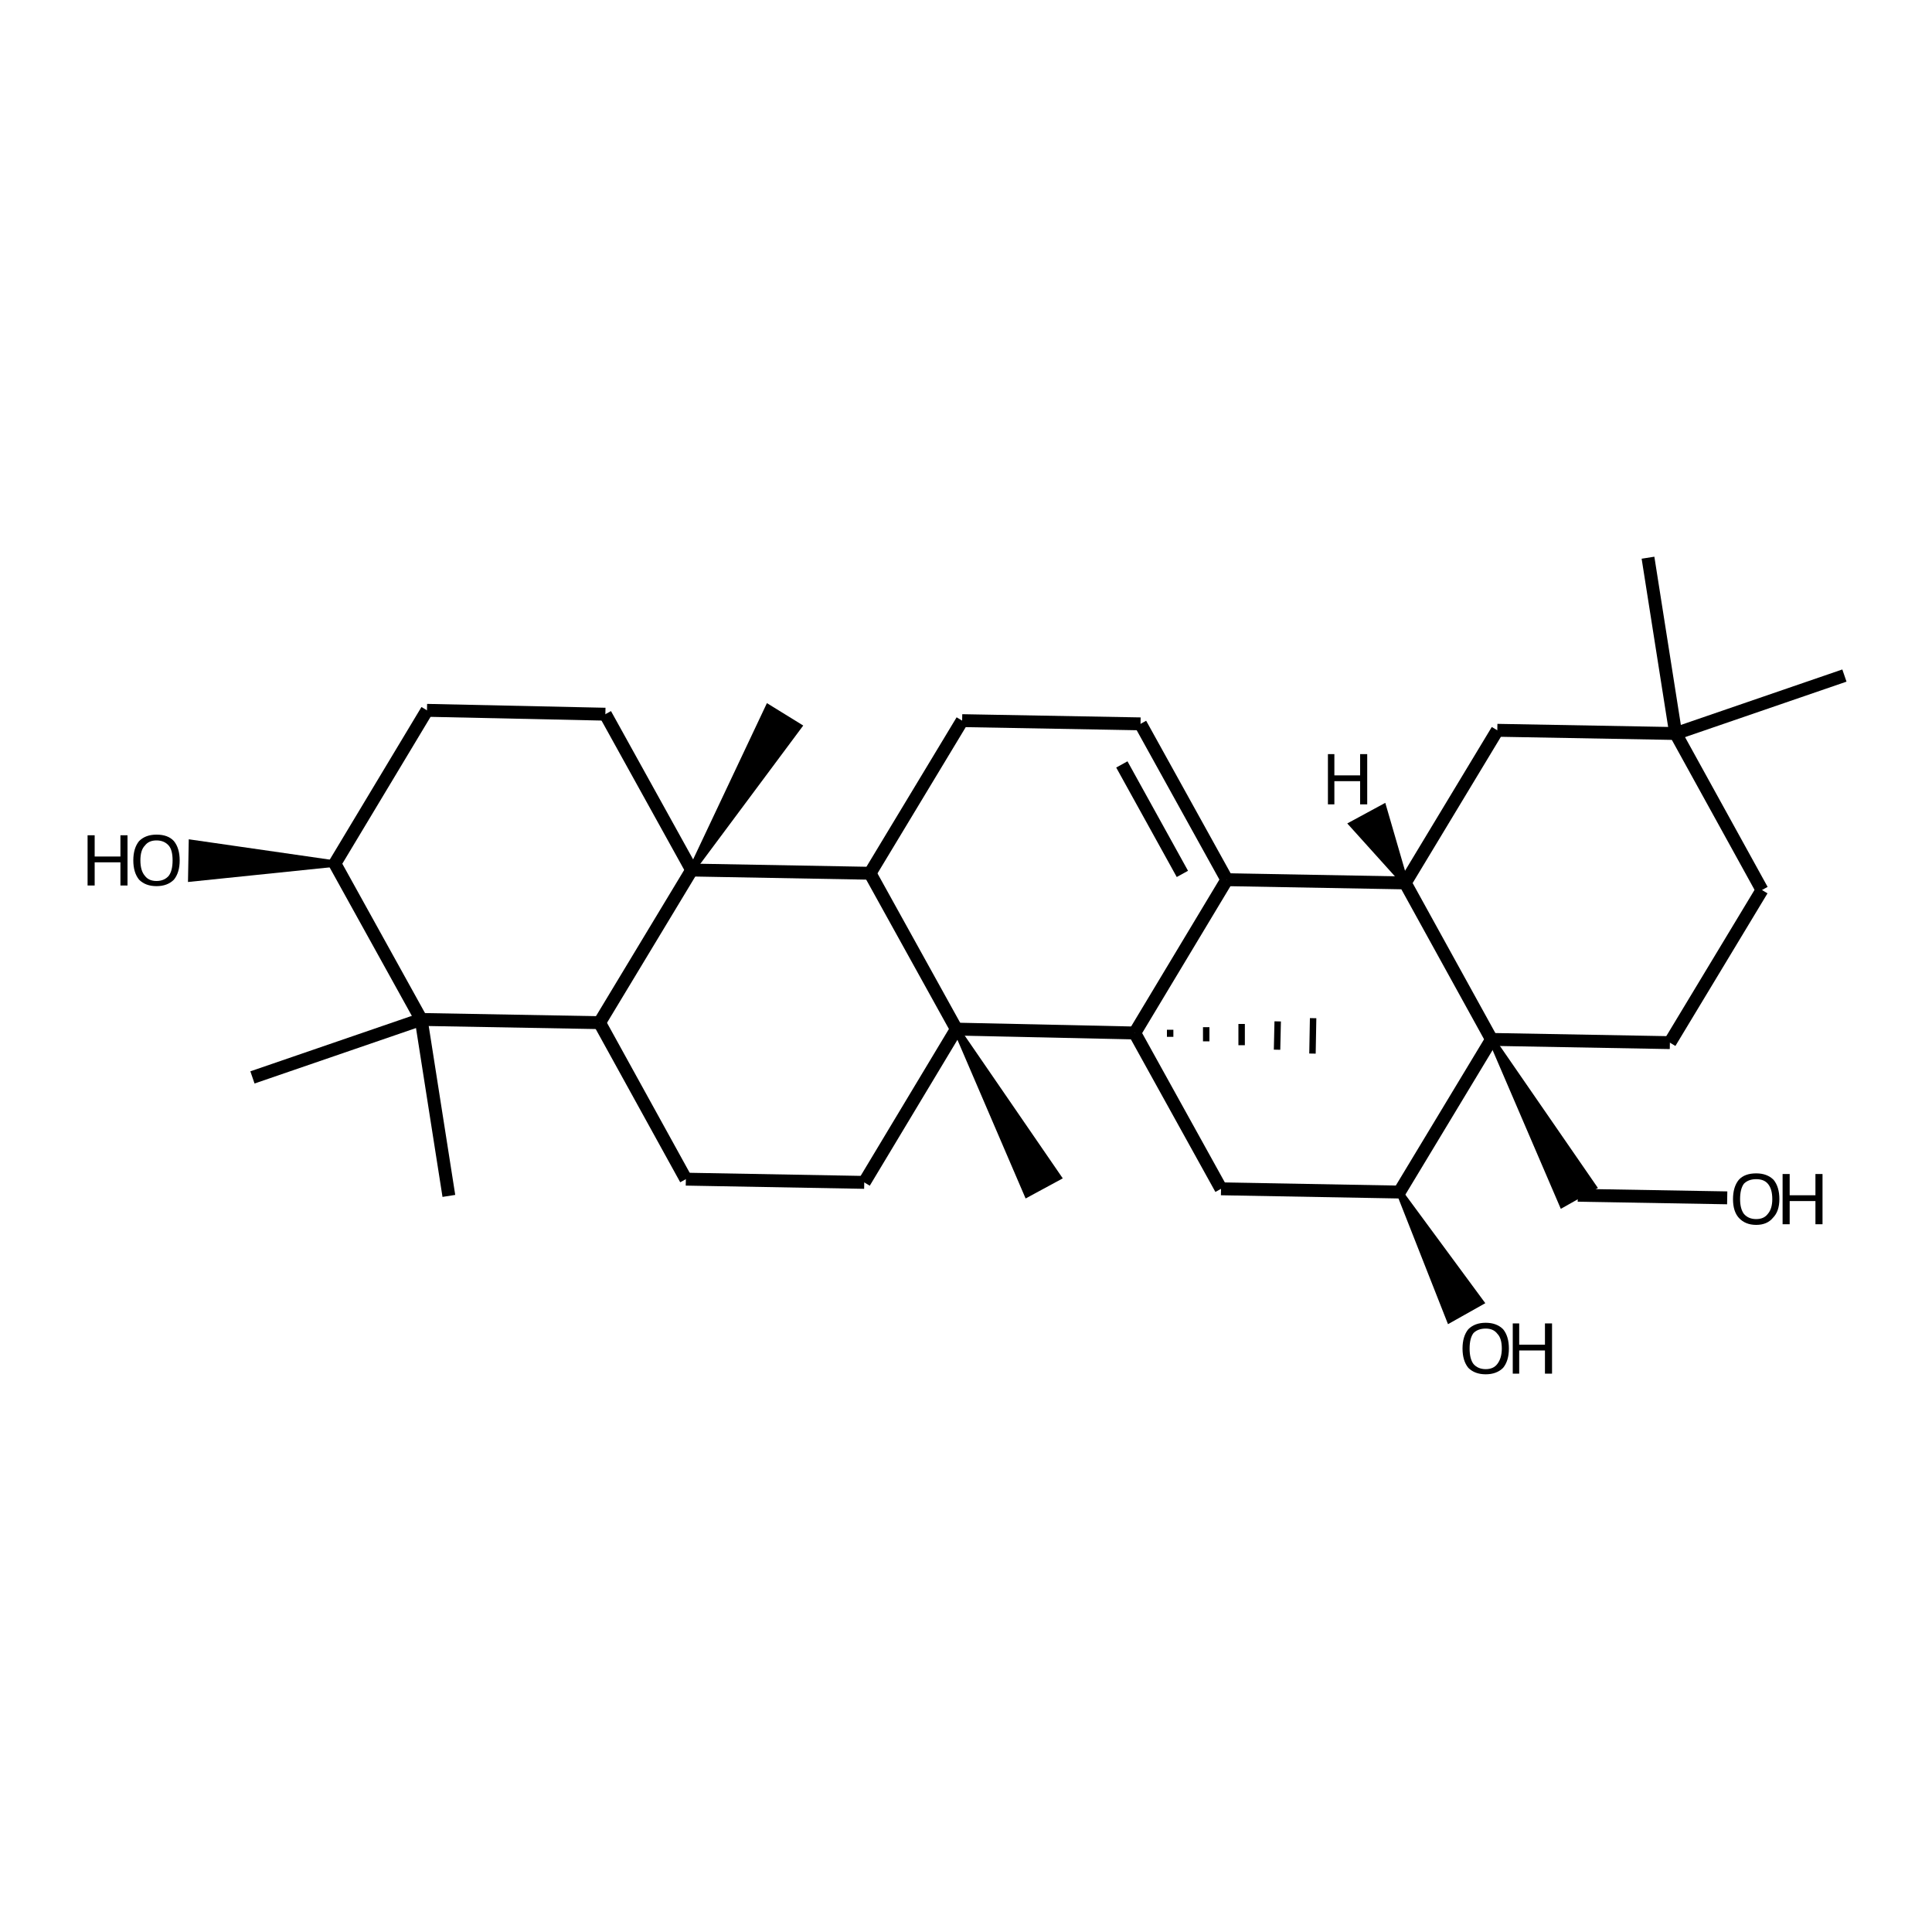 <?xml version='1.0' encoding='iso-8859-1'?>
<svg version='1.1' baseProfile='full'
              xmlns='http://www.w3.org/2000/svg'
                      xmlns:rdkit='http://www.rdkit.org/xml'
                      xmlns:xlink='http://www.w3.org/1999/xlink'
                  xml:space='preserve'
width='300px' height='300px' viewBox='0 0 300 300'>
<!-- END OF HEADER -->
<path class='bond-0 atom-0 atom-1' d='M 268.2,186.0 L 245.0,185.6' style='fill:none;fill-rule:evenodd;stroke:#000000;stroke-width:2.0px;stroke-linecap:butt;stroke-linejoin:miter;stroke-opacity:1' />
<path class='bond-1 atom-2 atom-1' d='M 231.6,161.4 L 247.4,184.3 L 242.6,187.0 Z' style='fill:#000000;fill-rule:evenodd;fill-opacity:1;stroke:#000000;stroke-width:1.0px;stroke-linecap:butt;stroke-linejoin:miter;stroke-opacity:1;' />
<path class='bond-2 atom-2 atom-3' d='M 231.6,161.4 L 259.3,161.9' style='fill:none;fill-rule:evenodd;stroke:#000000;stroke-width:2.0px;stroke-linecap:butt;stroke-linejoin:miter;stroke-opacity:1' />
<path class='bond-3 atom-3 atom-4' d='M 259.3,161.9 L 273.6,138.2' style='fill:none;fill-rule:evenodd;stroke:#000000;stroke-width:2.0px;stroke-linecap:butt;stroke-linejoin:miter;stroke-opacity:1' />
<path class='bond-4 atom-4 atom-5' d='M 273.6,138.2 L 260.2,113.9' style='fill:none;fill-rule:evenodd;stroke:#000000;stroke-width:2.0px;stroke-linecap:butt;stroke-linejoin:miter;stroke-opacity:1' />
<path class='bond-5 atom-5 atom-6' d='M 260.2,113.9 L 232.5,113.4' style='fill:none;fill-rule:evenodd;stroke:#000000;stroke-width:2.0px;stroke-linecap:butt;stroke-linejoin:miter;stroke-opacity:1' />
<path class='bond-6 atom-6 atom-7' d='M 232.5,113.4 L 218.2,137.1' style='fill:none;fill-rule:evenodd;stroke:#000000;stroke-width:2.0px;stroke-linecap:butt;stroke-linejoin:miter;stroke-opacity:1' />
<path class='bond-7 atom-7 atom-8' d='M 218.2,137.1 L 190.5,136.6' style='fill:none;fill-rule:evenodd;stroke:#000000;stroke-width:2.0px;stroke-linecap:butt;stroke-linejoin:miter;stroke-opacity:1' />
<path class='bond-8 atom-8 atom-9' d='M 190.5,136.6 L 177.1,112.4' style='fill:none;fill-rule:evenodd;stroke:#000000;stroke-width:2.0px;stroke-linecap:butt;stroke-linejoin:miter;stroke-opacity:1' />
<path class='bond-8 atom-8 atom-9' d='M 183.6,135.7 L 174.2,118.7' style='fill:none;fill-rule:evenodd;stroke:#000000;stroke-width:2.0px;stroke-linecap:butt;stroke-linejoin:miter;stroke-opacity:1' />
<path class='bond-9 atom-9 atom-10' d='M 177.1,112.4 L 149.4,111.9' style='fill:none;fill-rule:evenodd;stroke:#000000;stroke-width:2.0px;stroke-linecap:butt;stroke-linejoin:miter;stroke-opacity:1' />
<path class='bond-10 atom-10 atom-11' d='M 149.4,111.9 L 135.1,135.6' style='fill:none;fill-rule:evenodd;stroke:#000000;stroke-width:2.0px;stroke-linecap:butt;stroke-linejoin:miter;stroke-opacity:1' />
<path class='bond-11 atom-11 atom-12' d='M 135.1,135.6 L 148.5,159.8' style='fill:none;fill-rule:evenodd;stroke:#000000;stroke-width:2.0px;stroke-linecap:butt;stroke-linejoin:miter;stroke-opacity:1' />
<path class='bond-12 atom-12 atom-13' d='M 148.5,159.8 L 176.2,160.4' style='fill:none;fill-rule:evenodd;stroke:#000000;stroke-width:2.0px;stroke-linecap:butt;stroke-linejoin:miter;stroke-opacity:1' />
<path class='bond-13 atom-13 atom-14' d='M 176.2,160.4 L 189.6,184.6' style='fill:none;fill-rule:evenodd;stroke:#000000;stroke-width:2.0px;stroke-linecap:butt;stroke-linejoin:miter;stroke-opacity:1' />
<path class='bond-14 atom-14 atom-15' d='M 189.6,184.6 L 217.3,185.1' style='fill:none;fill-rule:evenodd;stroke:#000000;stroke-width:2.0px;stroke-linecap:butt;stroke-linejoin:miter;stroke-opacity:1' />
<path class='bond-15 atom-15 atom-16' d='M 217.3,185.1 L 229.9,202.2 L 225.1,204.9 Z' style='fill:#000000;fill-rule:evenodd;fill-opacity:1;stroke:#000000;stroke-width:1.0px;stroke-linecap:butt;stroke-linejoin:miter;stroke-opacity:1;' />
<path class='bond-16 atom-13 atom-17' d='M 181.7,161.0 L 181.7,159.9' style='fill:none;fill-rule:evenodd;stroke:#000000;stroke-width:1.0px;stroke-linecap:butt;stroke-linejoin:miter;stroke-opacity:1' />
<path class='bond-16 atom-13 atom-17' d='M 187.3,161.7 L 187.3,159.5' style='fill:none;fill-rule:evenodd;stroke:#000000;stroke-width:1.0px;stroke-linecap:butt;stroke-linejoin:miter;stroke-opacity:1' />
<path class='bond-16 atom-13 atom-17' d='M 192.8,162.3 L 192.8,159.0' style='fill:none;fill-rule:evenodd;stroke:#000000;stroke-width:1.0px;stroke-linecap:butt;stroke-linejoin:miter;stroke-opacity:1' />
<path class='bond-16 atom-13 atom-17' d='M 198.3,163.0 L 198.4,158.6' style='fill:none;fill-rule:evenodd;stroke:#000000;stroke-width:1.0px;stroke-linecap:butt;stroke-linejoin:miter;stroke-opacity:1' />
<path class='bond-16 atom-13 atom-17' d='M 203.8,163.6 L 203.9,158.1' style='fill:none;fill-rule:evenodd;stroke:#000000;stroke-width:1.0px;stroke-linecap:butt;stroke-linejoin:miter;stroke-opacity:1' />
<path class='bond-17 atom-12 atom-18' d='M 148.5,159.8 L 164.3,182.8 L 159.5,185.4 Z' style='fill:#000000;fill-rule:evenodd;fill-opacity:1;stroke:#000000;stroke-width:1.0px;stroke-linecap:butt;stroke-linejoin:miter;stroke-opacity:1;' />
<path class='bond-18 atom-12 atom-19' d='M 148.5,159.8 L 134.2,183.6' style='fill:none;fill-rule:evenodd;stroke:#000000;stroke-width:2.0px;stroke-linecap:butt;stroke-linejoin:miter;stroke-opacity:1' />
<path class='bond-19 atom-19 atom-20' d='M 134.2,183.6 L 106.5,183.1' style='fill:none;fill-rule:evenodd;stroke:#000000;stroke-width:2.0px;stroke-linecap:butt;stroke-linejoin:miter;stroke-opacity:1' />
<path class='bond-20 atom-20 atom-21' d='M 106.5,183.1 L 93.1,158.8' style='fill:none;fill-rule:evenodd;stroke:#000000;stroke-width:2.0px;stroke-linecap:butt;stroke-linejoin:miter;stroke-opacity:1' />
<path class='bond-21 atom-21 atom-22' d='M 93.1,158.8 L 107.4,135.1' style='fill:none;fill-rule:evenodd;stroke:#000000;stroke-width:2.0px;stroke-linecap:butt;stroke-linejoin:miter;stroke-opacity:1' />
<path class='bond-22 atom-22 atom-23' d='M 107.4,135.1 L 119.3,109.9 L 124.0,112.8 Z' style='fill:#000000;fill-rule:evenodd;fill-opacity:1;stroke:#000000;stroke-width:1.0px;stroke-linecap:butt;stroke-linejoin:miter;stroke-opacity:1;' />
<path class='bond-23 atom-22 atom-24' d='M 107.4,135.1 L 94.0,110.9' style='fill:none;fill-rule:evenodd;stroke:#000000;stroke-width:2.0px;stroke-linecap:butt;stroke-linejoin:miter;stroke-opacity:1' />
<path class='bond-24 atom-24 atom-25' d='M 94.0,110.9 L 66.3,110.3' style='fill:none;fill-rule:evenodd;stroke:#000000;stroke-width:2.0px;stroke-linecap:butt;stroke-linejoin:miter;stroke-opacity:1' />
<path class='bond-25 atom-25 atom-26' d='M 66.3,110.3 L 52.0,134.1' style='fill:none;fill-rule:evenodd;stroke:#000000;stroke-width:2.0px;stroke-linecap:butt;stroke-linejoin:miter;stroke-opacity:1' />
<path class='bond-26 atom-26 atom-27' d='M 52.0,134.1 L 65.4,158.3' style='fill:none;fill-rule:evenodd;stroke:#000000;stroke-width:2.0px;stroke-linecap:butt;stroke-linejoin:miter;stroke-opacity:1' />
<path class='bond-27 atom-27 atom-28' d='M 65.4,158.3 L 69.7,185.7' style='fill:none;fill-rule:evenodd;stroke:#000000;stroke-width:2.0px;stroke-linecap:butt;stroke-linejoin:miter;stroke-opacity:1' />
<path class='bond-28 atom-27 atom-29' d='M 65.4,158.3 L 39.2,167.3' style='fill:none;fill-rule:evenodd;stroke:#000000;stroke-width:2.0px;stroke-linecap:butt;stroke-linejoin:miter;stroke-opacity:1' />
<path class='bond-29 atom-26 atom-30' d='M 52.0,134.1 L 29.7,136.4 L 29.8,130.9 Z' style='fill:#000000;fill-rule:evenodd;fill-opacity:1;stroke:#000000;stroke-width:1.0px;stroke-linecap:butt;stroke-linejoin:miter;stroke-opacity:1;' />
<path class='bond-30 atom-5 atom-31' d='M 260.2,113.9 L 255.9,86.6' style='fill:none;fill-rule:evenodd;stroke:#000000;stroke-width:2.0px;stroke-linecap:butt;stroke-linejoin:miter;stroke-opacity:1' />
<path class='bond-31 atom-5 atom-32' d='M 260.2,113.9 L 286.4,104.9' style='fill:none;fill-rule:evenodd;stroke:#000000;stroke-width:2.0px;stroke-linecap:butt;stroke-linejoin:miter;stroke-opacity:1' />
<path class='bond-32 atom-15 atom-2' d='M 217.3,185.1 L 231.6,161.4' style='fill:none;fill-rule:evenodd;stroke:#000000;stroke-width:2.0px;stroke-linecap:butt;stroke-linejoin:miter;stroke-opacity:1' />
<path class='bond-33 atom-27 atom-21' d='M 65.4,158.3 L 93.1,158.8' style='fill:none;fill-rule:evenodd;stroke:#000000;stroke-width:2.0px;stroke-linecap:butt;stroke-linejoin:miter;stroke-opacity:1' />
<path class='bond-34 atom-7 atom-2' d='M 218.2,137.1 L 231.6,161.4' style='fill:none;fill-rule:evenodd;stroke:#000000;stroke-width:2.0px;stroke-linecap:butt;stroke-linejoin:miter;stroke-opacity:1' />
<path class='bond-35 atom-13 atom-8' d='M 176.2,160.4 L 190.5,136.6' style='fill:none;fill-rule:evenodd;stroke:#000000;stroke-width:2.0px;stroke-linecap:butt;stroke-linejoin:miter;stroke-opacity:1' />
<path class='bond-36 atom-22 atom-11' d='M 107.4,135.1 L 135.1,135.6' style='fill:none;fill-rule:evenodd;stroke:#000000;stroke-width:2.0px;stroke-linecap:butt;stroke-linejoin:miter;stroke-opacity:1' />
<path class='bond-37 atom-7 atom-33' d='M 218.2,137.1 L 210.0,128.0 L 214.8,125.4 Z' style='fill:#000000;fill-rule:evenodd;fill-opacity:1;stroke:#000000;stroke-width:1.0px;stroke-linecap:butt;stroke-linejoin:miter;stroke-opacity:1;' />
<path class='atom-0' d='M 269.1 186.2
Q 269.1 184.3, 270.0 183.2
Q 270.9 182.2, 272.7 182.2
Q 274.4 182.2, 275.4 183.2
Q 276.3 184.3, 276.3 186.2
Q 276.3 188.1, 275.3 189.1
Q 274.4 190.2, 272.7 190.2
Q 271.0 190.2, 270.0 189.1
Q 269.1 188.1, 269.1 186.2
M 272.7 189.3
Q 273.9 189.3, 274.5 188.5
Q 275.2 187.7, 275.2 186.2
Q 275.2 184.6, 274.5 183.8
Q 273.9 183.1, 272.7 183.1
Q 271.5 183.1, 270.8 183.8
Q 270.2 184.6, 270.2 186.2
Q 270.2 187.7, 270.8 188.5
Q 271.5 189.3, 272.7 189.3
' fill='#000000'/>
<path class='atom-0' d='M 276.8 182.3
L 277.9 182.3
L 277.9 185.6
L 281.9 185.6
L 281.9 182.3
L 283.0 182.3
L 283.0 190.1
L 281.9 190.1
L 281.9 186.5
L 277.9 186.5
L 277.9 190.1
L 276.8 190.1
L 276.8 182.3
' fill='#000000'/>
<path class='atom-16' d='M 227.1 209.4
Q 227.1 207.5, 228.0 206.4
Q 229.0 205.4, 230.7 205.4
Q 232.4 205.4, 233.4 206.4
Q 234.3 207.5, 234.3 209.4
Q 234.3 211.3, 233.4 212.4
Q 232.4 213.4, 230.7 213.4
Q 229.0 213.4, 228.0 212.4
Q 227.1 211.3, 227.1 209.4
M 230.7 212.6
Q 231.9 212.6, 232.5 211.8
Q 233.2 210.9, 233.2 209.4
Q 233.2 207.8, 232.5 207.1
Q 231.9 206.3, 230.7 206.3
Q 229.5 206.3, 228.8 207.0
Q 228.2 207.8, 228.2 209.4
Q 228.2 211.0, 228.8 211.8
Q 229.5 212.6, 230.7 212.6
' fill='#000000'/>
<path class='atom-16' d='M 234.9 205.5
L 235.9 205.5
L 235.9 208.8
L 239.9 208.8
L 239.9 205.5
L 241.0 205.5
L 241.0 213.3
L 239.9 213.3
L 239.9 209.7
L 235.9 209.7
L 235.9 213.3
L 234.9 213.3
L 234.9 205.5
' fill='#000000'/>
<path class='atom-30' d='M 13.6 129.7
L 14.7 129.7
L 14.7 133.0
L 18.7 133.0
L 18.7 129.7
L 19.8 129.7
L 19.8 137.5
L 18.7 137.5
L 18.7 133.9
L 14.7 133.9
L 14.7 137.5
L 13.6 137.5
L 13.6 129.7
' fill='#000000'/>
<path class='atom-30' d='M 20.7 133.6
Q 20.7 131.7, 21.6 130.6
Q 22.6 129.6, 24.3 129.6
Q 26.1 129.6, 27.0 130.6
Q 27.9 131.7, 27.9 133.6
Q 27.9 135.5, 27.0 136.6
Q 26.0 137.6, 24.3 137.6
Q 22.6 137.6, 21.6 136.6
Q 20.7 135.5, 20.7 133.6
M 24.3 136.8
Q 25.5 136.8, 26.2 136.0
Q 26.8 135.2, 26.8 133.6
Q 26.8 132.0, 26.2 131.3
Q 25.5 130.5, 24.3 130.5
Q 23.1 130.5, 22.5 131.3
Q 21.8 132.0, 21.8 133.6
Q 21.8 135.2, 22.5 136.0
Q 23.1 136.8, 24.3 136.8
' fill='#000000'/>
<path class='atom-33' d='M 206.2 117.1
L 207.2 117.1
L 207.2 120.4
L 211.2 120.4
L 211.2 117.1
L 212.3 117.1
L 212.3 124.9
L 211.2 124.9
L 211.2 121.3
L 207.2 121.3
L 207.2 124.9
L 206.2 124.9
L 206.2 117.1
' fill='#000000'/>
</svg>

